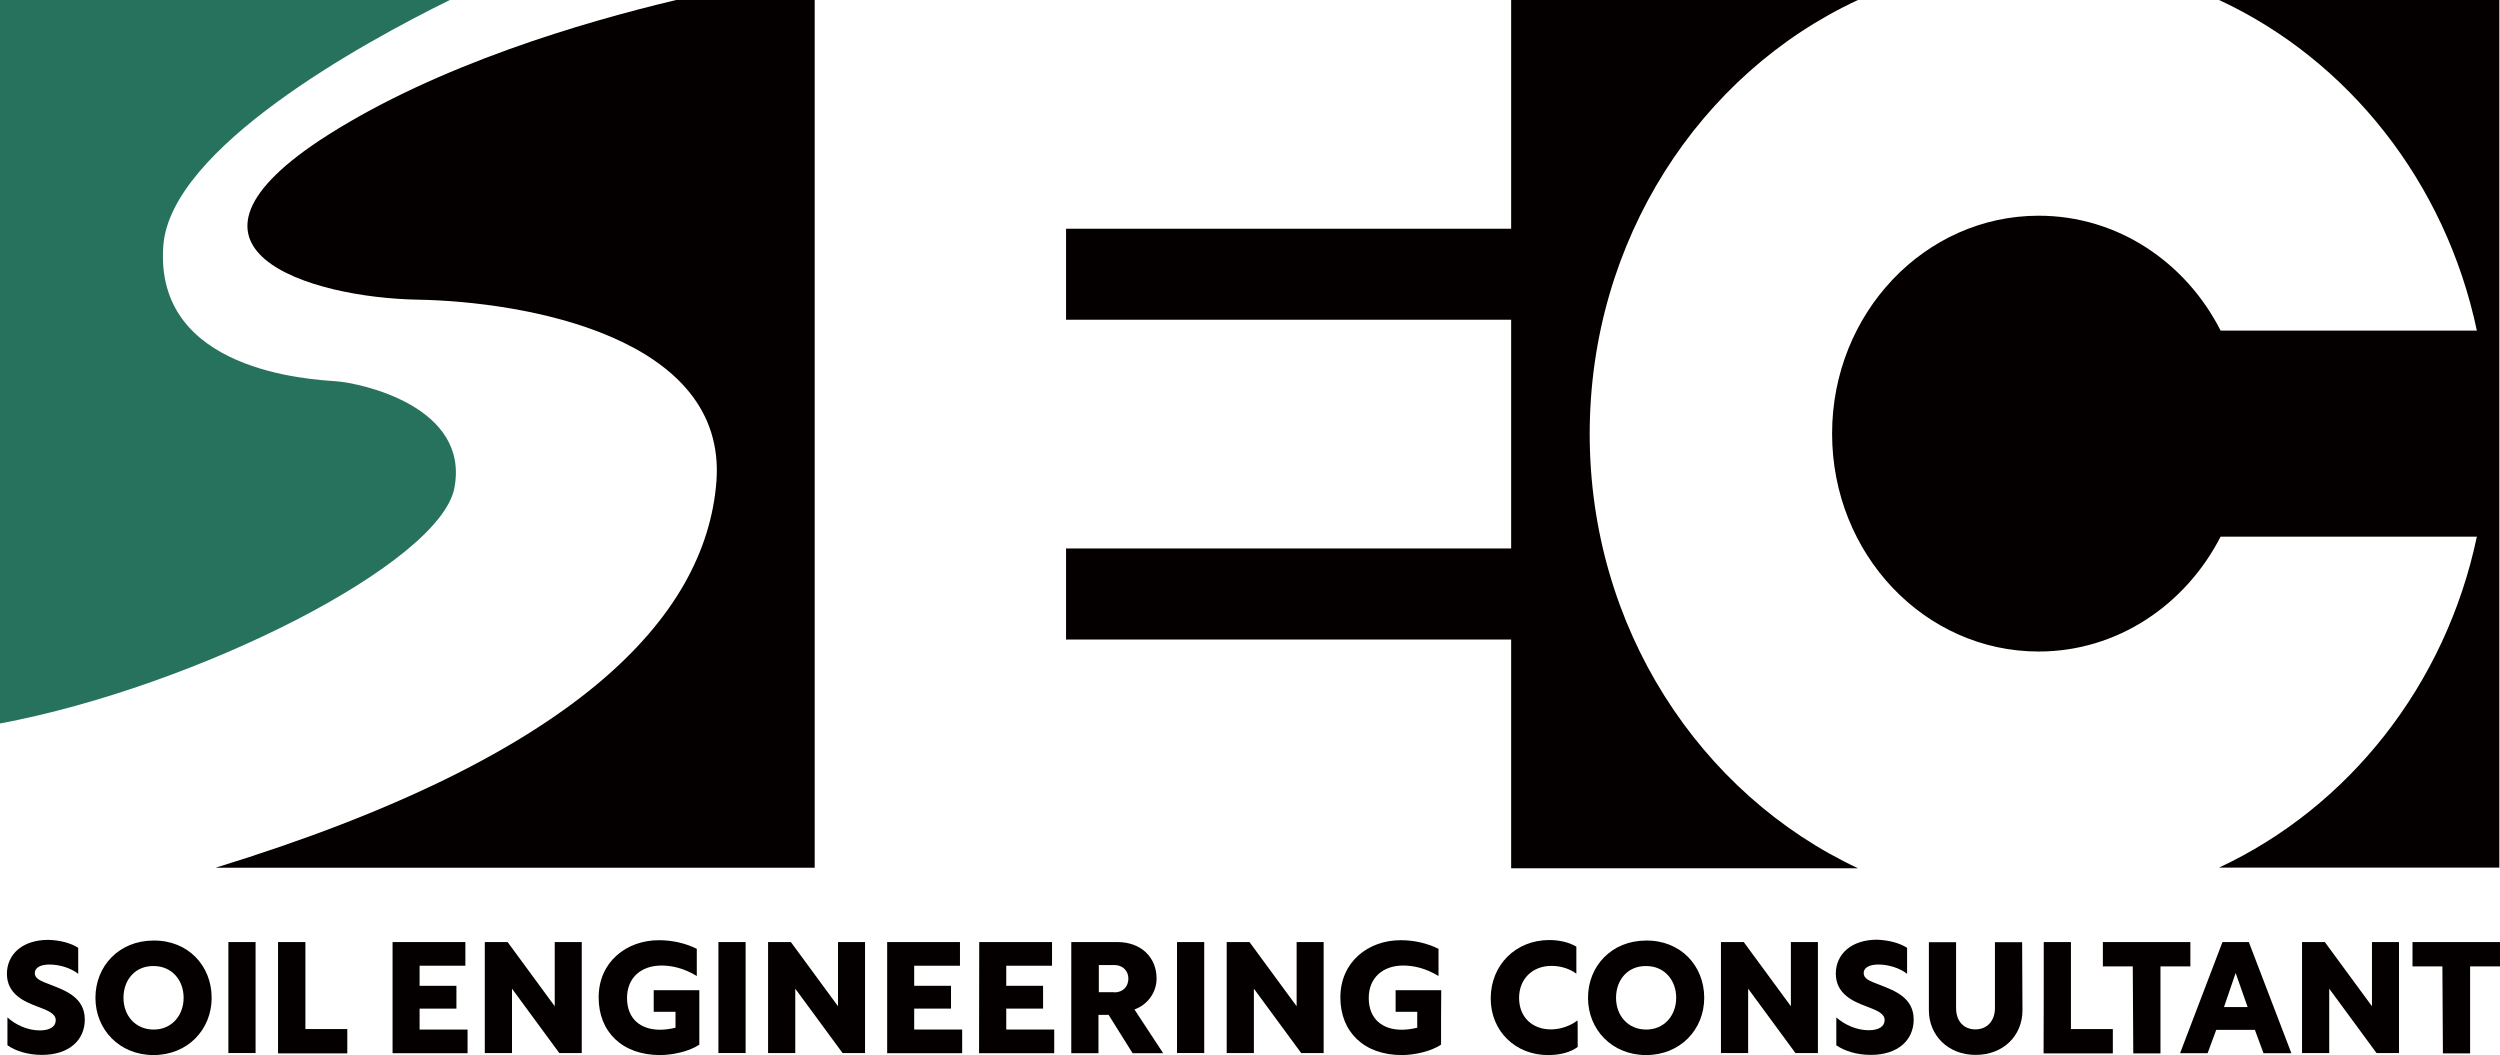 <?xml version="1.0" encoding="utf-8"?>
<!-- Generator: Adobe Illustrator 28.1.0, SVG Export Plug-In . SVG Version: 6.00 Build 0)  -->
<svg version="1.1" id="レイヤー_1" xmlns="http://www.w3.org/2000/svg" xmlns:xlink="http://www.w3.org/1999/xlink" x="0px"
	 y="0px" width="148px" height="62.46px" viewBox="0 0 148 62.46" enable-background="new 0 0 148 62.46" xml:space="preserve">
<line display="none" fill="none" stroke="#FFFFFF" stroke-width="1.5" stroke-miterlimit="10" x1="1292.78" y1="-1382.89" x2="1331.2" y2="-1382.89"/>
<line display="none" fill="none" stroke="#FFFFFF" stroke-width="1.5" stroke-miterlimit="10" x1="1292.78" y1="-1369.06" x2="1331.2" y2="-1369.06"/>
<path display="none" fill="#FFFFFF" d="M371.23-515.86c0,2.39-1.94,4.33-4.33,4.33c-2.39,0-4.33-1.94-4.33-4.33s1.94-4.33,4.33-4.33
	S371.23-518.25,371.23-515.86"/>
<path display="none" fill="#FFFFFF" d="M468.21-515.86c0,2.39-1.94,4.33-4.33,4.33c-2.39,0-4.33-1.94-4.33-4.33s1.94-4.33,4.33-4.33
	S468.21-518.25,468.21-515.86"/>
<path display="none" fill="#FFFFFF" d="M565.18-515.86c0,2.39-1.94,4.33-4.33,4.33s-4.33-1.94-4.33-4.33s1.94-4.33,4.33-4.33
	S565.18-518.25,565.18-515.86"/>
<circle display="none" fill="none" stroke="#FFFFFF" stroke-width="0.5" stroke-miterlimit="10" cx="366.9" cy="-515.86" r="19.21"/>
<g>
	<path fill="#040000" d="M131.37,0c7.65,3.55,13.41,10.79,15.26,19.57h-15.17c-2.06-4.05-6.1-6.8-10.77-6.8
		c-6.74,0-12.23,5.77-12.23,12.9s5.47,12.9,12.23,12.9c4.65,0,8.69-2.75,10.77-6.8h15.17c-1.85,8.8-7.61,16.02-15.26,19.59h16.59V0
		H131.37z"/>
	<path fill="#040000" d="M94.11,25.69c0-11.48,6.53-21.35,15.88-25.69H89.46v13.54H63.11v5.39h26.35v13.54H63.11v5.39h26.35V51.4
		h20.53C100.64,47.02,94.11,37.17,94.11,25.69"/>
	<path fill="#040000" d="M40.03,0c-5.59,1.33-14.05,3.83-20.6,7.98c-10.68,6.78-1.03,9.65,5.29,9.76s18.36,2.18,17.69,10.79
		c-0.64,8.04-8.29,16.27-29.65,22.84h35.47V37.83v-5.39V18.9v-5.36V0H40.03z"/>
	<path fill="#27725D" d="M26.9,28.89c0.92-4.83-5.52-6.21-7.01-6.32C18.4,22.46,9.1,22,9.67,14.53C10.11,8.78,21.43,2.56,26.63,0H0
		v42.83C11.62,40.65,26.03,33.38,26.9,28.89"/>
	<g>
		<path fill="#040000" d="M4.63,56.11v1.54c-0.43-0.34-1.1-0.55-1.7-0.55c-0.53,0-0.87,0.18-0.87,0.51c0,0.32,0.32,0.46,0.94,0.69
			c0.9,0.35,2.02,0.76,2.02,2.06c0,1.22-0.94,2.09-2.54,2.09c-0.82,0-1.56-0.23-2.04-0.57v-1.65C0.92,60.67,1.63,61,2.36,61
			c0.6,0,0.94-0.23,0.94-0.6c0-0.39-0.44-0.57-1.1-0.82c-0.76-0.28-1.79-0.73-1.79-1.93c0-1.14,0.9-2.01,2.45-2.01
			C3.55,55.66,4.17,55.82,4.63,56.11z"/>
		<path fill="#040000" d="M12.53,59.07c0,1.88-1.42,3.39-3.44,3.39s-3.44-1.51-3.44-3.39c0-1.88,1.4-3.39,3.44-3.39
			C11.13,55.66,12.53,57.17,12.53,59.07z M7.31,59.07c0,1.06,0.71,1.88,1.79,1.88c1.06,0,1.77-0.83,1.77-1.88
			c0-1.06-0.71-1.88-1.77-1.88C8.02,57.17,7.31,57.99,7.31,59.07z"/>
		<path fill="#040000" d="M13.52,55.77h1.61v6.57h-1.61V55.77z"/>
		<path fill="#040000" d="M16.47,55.77h1.61v5.15h2.48v1.44h-4.1V55.77z"/>
		<path fill="#040000" d="M23.24,55.77h4.31v1.4h-2.71v1.19h2.18v1.35h-2.18v1.24h2.84v1.4h-4.44V55.77z"/>
		<path fill="#040000" d="M34.44,55.77v6.57h-1.33l-2.8-3.81v3.81h-1.61v-6.57h1.35l2.79,3.8v-3.8H34.44z"/>
		<path fill="#040000" d="M41.4,61.84c-0.62,0.43-1.65,0.62-2.32,0.62c-2.25,0-3.64-1.38-3.64-3.41c0-2.11,1.65-3.39,3.57-3.39
			c0.76,0,1.53,0.16,2.24,0.51v1.61c-0.75-0.46-1.47-0.62-2.09-0.62c-1.19,0-2.04,0.71-2.04,1.92c0,1.26,0.83,1.88,1.95,1.88
			c0.28,0,0.6-0.04,0.92-0.12V59.9H38.7v-1.28h2.7C41.4,58.63,41.4,61.84,41.4,61.84z"/>
		<path fill="#040000" d="M42.53,55.77h1.61v6.57h-1.61V55.77z"/>
		<path fill="#040000" d="M51.21,55.77v6.57h-1.33l-2.8-3.81v3.81h-1.61v-6.57h1.35l2.79,3.8v-3.8H51.21z"/>
		<path fill="#040000" d="M52.52,55.77h4.31v1.4h-2.71v1.19h2.18v1.35h-2.18v1.24h2.84v1.4h-4.44
			C52.52,62.35,52.52,55.77,52.52,55.77z"/>
		<path fill="#040000" d="M57.97,55.77h4.31v1.4h-2.71v1.19h2.18v1.35h-2.18v1.24h2.84v1.4h-4.45L57.97,55.77L57.97,55.77z"/>
		<path fill="#040000" d="M63.42,55.77h2.73c1.4,0,2.32,0.9,2.32,2.16c0,0.8-0.51,1.54-1.31,1.83l1.7,2.59h-1.81l-1.42-2.27h-0.6
			v2.27h-1.61V55.77z M65.97,58.75c0.51,0,0.83-0.35,0.83-0.82c0-0.46-0.34-0.8-0.83-0.8h-0.92v1.61H65.97z"/>
		<path fill="#040000" d="M69.68,55.77h1.61v6.57h-1.61V55.77z"/>
		<path fill="#040000" d="M78.36,55.77v6.57h-1.33l-2.8-3.81v3.81h-1.61v-6.57h1.35l2.79,3.8v-3.8H78.36z"/>
		<path fill="#040000" d="M85.31,61.84c-0.62,0.43-1.65,0.62-2.32,0.62c-2.25,0-3.64-1.38-3.64-3.41c0-2.11,1.65-3.39,3.57-3.39
			c0.76,0,1.53,0.16,2.24,0.51v1.61c-0.75-0.46-1.47-0.62-2.09-0.62c-1.19,0-2.04,0.71-2.04,1.92c0,1.26,0.83,1.88,1.95,1.88
			c0.28,0,0.6-0.04,0.92-0.12V59.9h-1.28v-1.28h2.7C85.31,58.63,85.31,61.84,85.31,61.84z"/>
		<path fill="#040000" d="M93.4,61.98c-0.43,0.32-1.05,0.48-1.76,0.48c-1.93,0-3.39-1.42-3.39-3.35c0-1.99,1.49-3.46,3.46-3.46
			c0.62,0,1.19,0.14,1.61,0.39v1.6c-0.41-0.3-0.94-0.46-1.47-0.46c-1.14,0-1.92,0.78-1.92,1.9c0,1.15,0.8,1.86,1.88,1.86
			c0.57,0,1.14-0.2,1.58-0.53C93.4,60.4,93.4,61.98,93.4,61.98z"/>
		<path fill="#040000" d="M100.89,59.07c0,1.88-1.42,3.39-3.44,3.39c-2.02,0-3.44-1.51-3.44-3.39c0-1.88,1.4-3.39,3.44-3.39
			C99.49,55.66,100.89,57.17,100.89,59.07z M95.67,59.07c0,1.06,0.71,1.88,1.79,1.88c1.06,0,1.77-0.83,1.77-1.88
			c0-1.06-0.71-1.88-1.77-1.88C96.38,57.17,95.67,57.99,95.67,59.07z"/>
		<path fill="#040000" d="M107.62,55.77v6.57h-1.33l-2.8-3.81v3.81h-1.61v-6.57h1.35l2.79,3.8v-3.8H107.62z"/>
		<path fill="#040000" d="M112.9,56.11v1.54c-0.43-0.34-1.1-0.55-1.7-0.55c-0.53,0-0.87,0.18-0.87,0.51c0,0.32,0.32,0.46,0.94,0.69
			c0.9,0.35,2.02,0.76,2.02,2.06c0,1.22-0.94,2.09-2.54,2.09c-0.82,0-1.56-0.23-2.04-0.57v-1.65c0.48,0.43,1.19,0.76,1.92,0.76
			c0.6,0,0.94-0.23,0.94-0.6c0-0.39-0.44-0.57-1.1-0.82c-0.76-0.28-1.79-0.73-1.79-1.93c0-1.14,0.9-2.01,2.45-2.01
			C111.82,55.66,112.44,55.82,112.9,56.11z"/>
		<path fill="#040000" d="M119.73,59.81c0,1.49-1.12,2.64-2.77,2.64s-2.77-1.17-2.77-2.64v-4.03h1.61v3.9
			c0,0.76,0.44,1.26,1.15,1.26c0.69,0,1.15-0.51,1.15-1.26v-3.9h1.61L119.73,59.81L119.73,59.81z"/>
		<path fill="#040000" d="M120.99,55.77h1.61v5.15h2.48v1.44h-4.1C120.99,62.35,120.99,55.77,120.99,55.77z"/>
		<path fill="#040000" d="M126.26,57.21h-1.77v-1.44h5.18v1.44h-1.77v5.15h-1.61L126.26,57.21L126.26,57.21z"/>
		<path fill="#040000" d="M131.57,55.77h1.56l2.52,6.58H134l-0.51-1.38h-2.29l-0.51,1.38h-1.63L131.57,55.77z M133.06,59.62
			l-0.71-2.02l-0.69,2.02H133.06z"/>
		<path fill="#040000" d="M142.02,55.77v6.57h-1.33l-2.8-3.81v3.81h-1.61v-6.57h1.35l2.79,3.8v-3.8H142.02z"/>
		<path fill="#040000" d="M144.59,57.21h-1.77v-1.44H148v1.44h-1.77v5.15h-1.61L144.59,57.21L144.59,57.21z"/>
	</g>
</g>
</svg>
